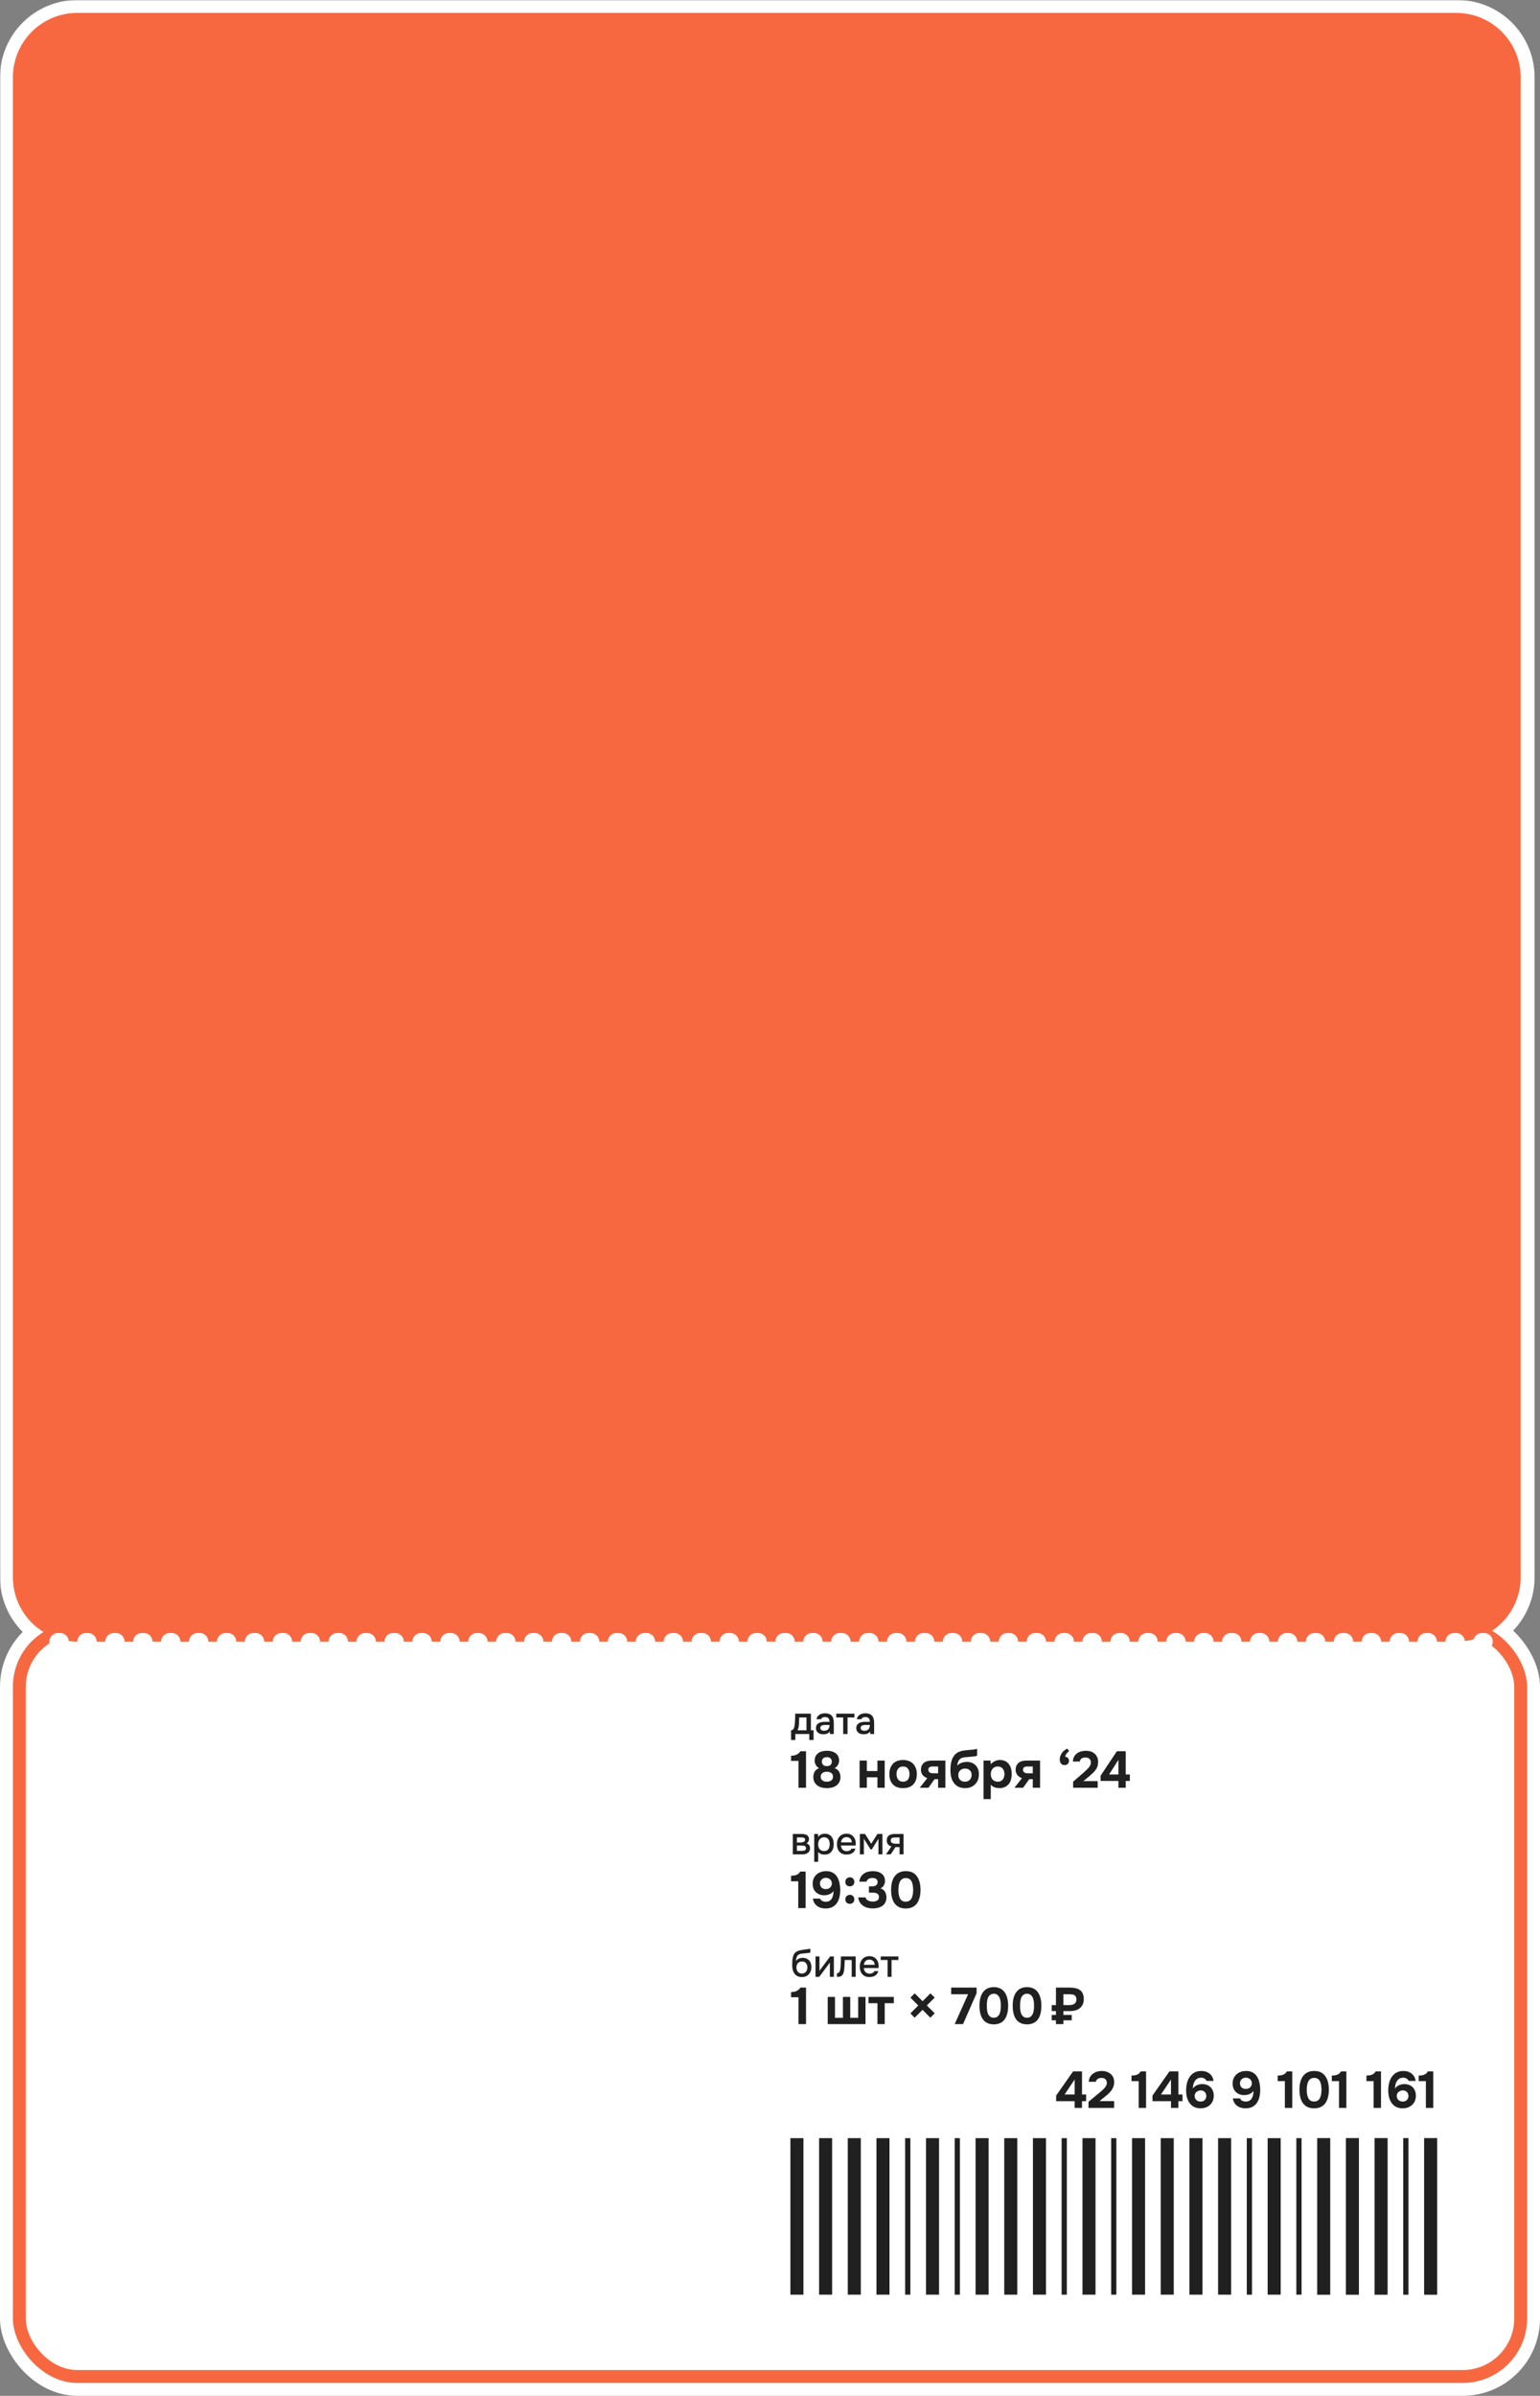<?xml version="1.0" encoding="UTF-8"?> <svg xmlns="http://www.w3.org/2000/svg" width="717" height="1115" viewBox="0 0 717 1115" fill="none"><rect x="0" y="0" width="717" height="1115" fill="#808080" stroke="none"/><mask id="path-1-outside-1_3917_134" maskUnits="userSpaceOnUse" x="0" y="0" width="715" height="770" fill="black"><rect fill="white" width="715" height="770"></rect><path d="M6 36C6 19.431 19.431 6 36 6H678.485C695.054 6 708.485 19.431 708.485 36V734C708.485 750.569 695.054 764 678.485 764H36C19.431 764 6 750.569 6 734V36Z"></path></mask><path d="M6 36C6 19.431 19.431 6 36 6H678.485C695.054 6 708.485 19.431 708.485 36V734C708.485 750.569 695.054 764 678.485 764H36C19.431 764 6 750.569 6 734V36Z" fill="#F76841"></path><path d="M36 12H678.485V0H36V12ZM702.485 36V734H714.485V36H702.485ZM678.485 758H36V770H678.485V758ZM12 734V36H0V734H12ZM36 758C22.745 758 12 747.255 12 734H0C0 753.882 16.118 770 36 770V758ZM702.485 734C702.485 747.255 691.74 758 678.485 758V770C698.367 770 714.485 753.882 714.485 734H702.485ZM678.485 12C691.74 12 702.485 22.745 702.485 36H714.485C714.485 16.118 698.367 0 678.485 0V12ZM36 0C16.118 0 0 16.118 0 36H12C12 22.745 22.745 12 36 12V0Z" fill="white" mask="url(#path-1-outside-1_3917_134)"></path><rect x="9" y="758" width="699" height="348" rx="27" fill="white" stroke="#F76841" stroke-width="6"></rect><rect x="3" y="752" width="711" height="360" rx="33" stroke="white" stroke-width="6"></rect><path d="M6 36C6 19.431 19.431 6 36 6L678 6C694.569 6 708 19.431 708 36V734C708 750.569 694.569 764 678 764H36C19.431 764 6 750.569 6 734L6 36Z" fill="#F76841"></path><path d="M27 764L693 764" stroke="white" stroke-width="8" stroke-linecap="round" stroke-linejoin="round" stroke-dasharray="1 12"></path><path d="M370.142 800.898C370.178 800.322 370.202 799.764 370.214 799.224C370.226 798.672 370.232 798.102 370.232 797.514H377.54V805.254H378.782V809.772H376.784V807H370.304V809.772H368.306V805.254C368.654 805.254 368.942 805.146 369.17 804.93C369.41 804.702 369.572 804.45 369.656 804.174C369.74 803.982 369.812 803.724 369.872 803.4C369.932 803.064 369.98 802.734 370.016 802.41C370.052 802.086 370.082 801.786 370.106 801.51C370.13 801.234 370.142 801.03 370.142 800.898ZM375.488 799.296H372.104C372.08 799.728 372.062 800.196 372.05 800.7C372.038 801.204 372.02 801.69 371.996 802.158C371.972 802.386 371.948 802.632 371.924 802.896C371.912 803.16 371.882 803.43 371.834 803.706C371.786 803.97 371.72 804.234 371.636 804.498C371.552 804.762 371.438 805.014 371.294 805.254H375.488V799.296ZM386.328 805.83C386.016 806.274 385.602 806.604 385.086 806.82C384.57 807.024 383.994 807.126 383.358 807.126C382.854 807.126 382.392 807.066 381.972 806.946C381.564 806.826 381.204 806.646 380.892 806.406C380.58 806.154 380.334 805.848 380.154 805.488C379.974 805.116 379.884 804.696 379.884 804.228C379.884 803.712 379.986 803.274 380.19 802.914C380.394 802.542 380.67 802.242 381.018 802.014C381.378 801.786 381.798 801.618 382.278 801.51C382.758 801.39 383.262 801.33 383.79 801.33H386.22C386.22 800.634 386.064 800.094 385.752 799.71C385.44 799.326 384.894 799.128 384.114 799.116C383.658 799.116 383.262 799.194 382.926 799.35C382.602 799.506 382.386 799.764 382.278 800.124H380.172C380.244 799.62 380.406 799.194 380.658 798.846C380.922 798.498 381.234 798.21 381.594 797.982C381.966 797.754 382.374 797.592 382.818 797.496C383.274 797.4 383.73 797.352 384.186 797.352C384.774 797.352 385.32 797.43 385.824 797.586C386.328 797.742 386.766 798.006 387.138 798.378C387.558 798.81 387.84 799.326 387.984 799.926C388.128 800.526 388.2 801.18 388.2 801.888V807H386.418L386.328 805.83ZM386.22 802.788H384.24C383.892 802.788 383.544 802.818 383.196 802.878C382.848 802.926 382.548 803.052 382.296 803.256C382.056 803.448 381.936 803.73 381.936 804.102C381.936 804.558 382.098 804.906 382.422 805.146C382.758 805.374 383.166 805.488 383.646 805.488C384.018 805.488 384.36 805.44 384.672 805.344C384.996 805.248 385.272 805.092 385.5 804.876C385.728 804.648 385.902 804.366 386.022 804.03C386.154 803.682 386.22 803.268 386.22 802.788ZM397.801 797.514V799.296H394.597V807H392.563V799.296H389.359V797.514H397.801ZM405.101 805.83C404.789 806.274 404.375 806.604 403.859 806.82C403.343 807.024 402.767 807.126 402.131 807.126C401.627 807.126 401.165 807.066 400.745 806.946C400.337 806.826 399.977 806.646 399.665 806.406C399.353 806.154 399.107 805.848 398.927 805.488C398.747 805.116 398.657 804.696 398.657 804.228C398.657 803.712 398.759 803.274 398.963 802.914C399.167 802.542 399.443 802.242 399.791 802.014C400.151 801.786 400.571 801.618 401.051 801.51C401.531 801.39 402.035 801.33 402.563 801.33H404.993C404.993 800.634 404.837 800.094 404.525 799.71C404.213 799.326 403.667 799.128 402.887 799.116C402.431 799.116 402.035 799.194 401.699 799.35C401.375 799.506 401.159 799.764 401.051 800.124H398.945C399.017 799.62 399.179 799.194 399.431 798.846C399.695 798.498 400.007 798.21 400.367 797.982C400.739 797.754 401.147 797.592 401.591 797.496C402.047 797.4 402.503 797.352 402.959 797.352C403.547 797.352 404.093 797.43 404.597 797.586C405.101 797.742 405.539 798.006 405.911 798.378C406.331 798.81 406.613 799.326 406.757 799.926C406.901 800.526 406.973 801.18 406.973 801.888V807H405.191L405.101 805.83ZM404.993 802.788H403.013C402.665 802.788 402.317 802.818 401.969 802.878C401.621 802.926 401.321 803.052 401.069 803.256C400.829 803.448 400.709 803.73 400.709 804.102C400.709 804.558 400.871 804.906 401.195 805.146C401.531 805.374 401.939 805.488 402.419 805.488C402.791 805.488 403.133 805.44 403.445 805.344C403.769 805.248 404.045 805.092 404.273 804.876C404.501 804.648 404.675 804.366 404.795 804.03C404.927 803.682 404.993 803.268 404.993 802.788ZM375.272 832H371.768V819.496H368.312V817.096C368.824 817.096 369.296 817.056 369.728 816.976C370.176 816.88 370.592 816.736 370.976 816.544C371.312 816.368 371.632 816.152 371.936 815.896C372.24 815.624 372.48 815.328 372.656 815.008H375.272V832ZM391.291 827.224C391.259 828.104 391.059 828.864 390.691 829.504C390.339 830.128 389.867 830.64 389.275 831.04C388.699 831.44 388.035 831.736 387.283 831.928C386.547 832.104 385.787 832.192 385.003 832.192C384.203 832.192 383.427 832.104 382.675 831.928C381.939 831.736 381.275 831.44 380.683 831.04C380.107 830.64 379.635 830.128 379.267 829.504C378.899 828.88 378.699 828.12 378.667 827.224C378.635 826.232 378.827 825.352 379.243 824.584C379.675 823.816 380.387 823.248 381.379 822.88C380.691 822.528 380.171 822.032 379.819 821.392C379.467 820.752 379.291 820.088 379.291 819.4C379.291 818.568 379.443 817.864 379.747 817.288C380.067 816.696 380.491 816.216 381.019 815.848C381.547 815.464 382.155 815.192 382.843 815.032C383.547 814.872 384.275 814.792 385.027 814.792C385.779 814.792 386.491 814.88 387.163 815.056C387.851 815.232 388.451 815.504 388.963 815.872C389.491 816.24 389.907 816.712 390.211 817.288C390.515 817.864 390.667 818.568 390.667 819.4C390.667 820.088 390.483 820.752 390.115 821.392C389.763 822.032 389.251 822.528 388.579 822.88C389.571 823.248 390.275 823.816 390.691 824.584C391.123 825.352 391.323 826.232 391.291 827.224ZM384.979 817.768C384.659 817.768 384.355 817.808 384.067 817.888C383.795 817.968 383.547 818.096 383.323 818.272C383.115 818.432 382.947 818.648 382.819 818.92C382.707 819.176 382.651 819.48 382.651 819.832C382.667 820.552 382.891 821.088 383.323 821.44C383.755 821.776 384.307 821.944 384.979 821.944C385.651 821.944 386.195 821.776 386.611 821.44C387.043 821.088 387.267 820.552 387.283 819.832C387.283 819.48 387.219 819.176 387.091 818.92C386.979 818.648 386.819 818.432 386.611 818.272C386.403 818.096 386.155 817.968 385.867 817.888C385.579 817.808 385.283 817.768 384.979 817.768ZM387.835 826.864C387.835 826.432 387.755 826.072 387.595 825.784C387.435 825.496 387.219 825.264 386.947 825.088C386.675 824.896 386.363 824.76 386.011 824.68C385.675 824.584 385.323 824.536 384.955 824.536C384.603 824.536 384.251 824.584 383.898 824.68C383.563 824.76 383.259 824.896 382.987 825.088C382.731 825.264 382.515 825.504 382.339 825.808C382.179 826.096 382.099 826.448 382.099 826.864C382.099 827.296 382.179 827.664 382.339 827.968C382.515 828.256 382.739 828.496 383.011 828.688C383.283 828.864 383.587 828.992 383.923 829.072C384.275 829.152 384.627 829.192 384.979 829.192C385.331 829.192 385.675 829.152 386.011 829.072C386.363 828.992 386.667 828.864 386.923 828.688C387.195 828.496 387.411 828.256 387.571 827.968C387.747 827.664 387.835 827.296 387.835 826.864ZM403.595 824.224H408.515V819.352H411.899V832H408.515V827.152H403.595V832H400.211V819.352H403.595V824.224ZM420.458 832.192C418.41 832.192 416.834 831.616 415.73 830.464C414.626 829.296 414.074 827.68 414.074 825.616C414.074 824.624 414.218 823.728 414.506 822.928C414.81 822.112 415.226 821.416 415.754 820.84C416.298 820.264 416.962 819.832 417.746 819.544C418.546 819.24 419.45 819.088 420.458 819.088C421.45 819.088 422.338 819.24 423.122 819.544C423.922 819.832 424.594 820.264 425.138 820.84C425.698 821.416 426.122 822.112 426.41 822.928C426.714 823.728 426.866 824.624 426.866 825.616C426.866 827.696 426.306 829.312 425.186 830.464C424.082 831.616 422.506 832.192 420.458 832.192ZM420.458 822.112C419.434 822.112 418.666 822.448 418.154 823.12C417.658 823.792 417.41 824.632 417.41 825.64C417.41 826.664 417.658 827.512 418.154 828.184C418.666 828.856 419.434 829.192 420.458 829.192C421.482 829.192 422.234 828.856 422.714 828.184C423.21 827.512 423.458 826.664 423.458 825.64C423.458 824.632 423.21 823.792 422.714 823.12C422.234 822.448 421.482 822.112 420.458 822.112ZM440.151 819.352V832H436.767V828.016H435.111L432.279 832H428.223L431.727 827.536C430.783 827.216 430.047 826.704 429.519 826C428.991 825.28 428.743 824.432 428.775 823.456C428.807 822.624 428.991 821.936 429.327 821.392C429.663 820.848 430.079 820.416 430.575 820.096C431.039 819.824 431.559 819.632 432.135 819.52C432.711 819.408 433.343 819.352 434.031 819.352H440.151ZM436.767 825.28V822.112H434.055C433.543 822.112 433.103 822.232 432.735 822.472C432.383 822.712 432.207 823.12 432.207 823.696C432.207 824 432.287 824.264 432.447 824.488C432.607 824.696 432.791 824.864 432.999 824.992C433.223 825.12 433.479 825.2 433.767 825.232C434.055 825.264 434.335 825.28 434.607 825.28H436.767ZM442.508 823.888C442.508 823.2 442.532 822.52 442.58 821.848C442.644 821.16 442.756 820.504 442.916 819.88C443.076 819.256 443.292 818.664 443.564 818.104C443.836 817.544 444.188 817.04 444.62 816.592C444.94 816.24 445.308 815.936 445.724 815.68C446.156 815.424 446.636 815.208 447.164 815.032C447.852 814.824 448.54 814.688 449.228 814.624C449.916 814.56 450.612 814.488 451.316 814.408C451.588 814.376 451.884 814.352 452.204 814.336C452.54 814.304 452.868 814.272 453.188 814.24C453.508 814.192 453.812 814.144 454.1 814.096C454.404 814.032 454.684 813.96 454.94 813.88V817.072C454.508 817.264 454.06 817.384 453.596 817.432C453.148 817.48 452.692 817.52 452.228 817.552C451.668 817.6 451.1 817.648 450.524 817.696C449.964 817.728 449.412 817.784 448.868 817.864C448.388 817.928 447.972 818.04 447.62 818.2C447.284 818.36 446.988 818.584 446.732 818.872C446.412 819.208 446.164 819.632 445.988 820.144C445.828 820.64 445.748 821.16 445.748 821.704C446.308 821.08 446.956 820.64 447.692 820.384C448.444 820.128 449.236 819.992 450.068 819.976C450.884 819.96 451.628 820.08 452.3 820.336C452.988 820.576 453.58 820.936 454.076 821.416C454.62 821.912 455.036 822.528 455.324 823.264C455.612 823.984 455.756 824.776 455.756 825.64C455.756 827.72 455.132 829.336 453.884 830.488C453.308 831.048 452.62 831.48 451.82 831.784C451.036 832.072 450.156 832.208 449.18 832.192C448.22 832.176 447.364 832.016 446.612 831.712C445.876 831.408 445.244 830.992 444.716 830.464C444.284 830.048 443.924 829.576 443.636 829.048C443.364 828.52 443.14 827.976 442.964 827.416C442.804 826.84 442.684 826.256 442.604 825.664C442.54 825.056 442.508 824.464 442.508 823.888ZM449.252 829.192C449.764 829.192 450.212 829.112 450.596 828.952C450.98 828.776 451.3 828.544 451.556 828.256C451.828 827.952 452.028 827.624 452.156 827.272C452.3 826.904 452.372 826.528 452.372 826.144C452.404 825.216 452.14 824.48 451.58 823.936C451.036 823.376 450.308 823.088 449.396 823.072C448.948 823.072 448.532 823.136 448.148 823.264C447.764 823.392 447.42 823.584 447.116 823.84C446.828 824.096 446.596 824.408 446.42 824.776C446.26 825.128 446.172 825.536 446.156 826C446.14 826.4 446.188 826.792 446.3 827.176C446.428 827.544 446.612 827.88 446.852 828.184C447.108 828.488 447.436 828.736 447.836 828.928C448.252 829.104 448.724 829.192 449.252 829.192ZM461.322 821.056C461.818 820.448 462.434 819.976 463.17 819.64C463.922 819.288 464.674 819.104 465.426 819.088C466.322 819.072 467.154 819.232 467.922 819.568C468.69 819.888 469.33 820.432 469.842 821.2C470.258 821.76 470.562 822.416 470.754 823.168C470.946 823.92 471.042 824.712 471.042 825.544C471.042 826.584 470.914 827.528 470.658 828.376C470.418 829.208 470.002 829.928 469.41 830.536C468.914 831.08 468.306 831.496 467.586 831.784C466.866 832.056 466.146 832.192 465.426 832.192C465.074 832.192 464.722 832.168 464.37 832.12C464.018 832.088 463.666 832.016 463.314 831.904C462.962 831.792 462.61 831.632 462.258 831.424C461.922 831.216 461.602 830.936 461.298 830.584V837.28H457.914V819.352H461.13L461.322 821.056ZM464.49 822.112C463.994 822.112 463.546 822.208 463.146 822.4C462.762 822.576 462.434 822.824 462.162 823.144C461.89 823.464 461.674 823.832 461.514 824.248C461.37 824.664 461.298 825.112 461.298 825.592C461.282 826.664 461.562 827.528 462.138 828.184C462.73 828.824 463.53 829.16 464.538 829.192C465.082 829.192 465.546 829.104 465.93 828.928C466.314 828.752 466.626 828.504 466.866 828.184C467.122 827.864 467.314 827.488 467.442 827.056C467.586 826.624 467.658 826.152 467.658 825.64C467.658 825.144 467.586 824.68 467.442 824.248C467.314 823.816 467.114 823.44 466.842 823.12C466.586 822.8 466.266 822.552 465.882 822.376C465.498 822.2 465.034 822.112 464.49 822.112ZM484.237 819.352V832H480.853V828.016H479.197L476.365 832H472.309L475.813 827.536C474.869 827.216 474.133 826.704 473.605 826C473.077 825.28 472.829 824.432 472.861 823.456C472.893 822.624 473.077 821.936 473.413 821.392C473.749 820.848 474.165 820.416 474.661 820.096C475.125 819.824 475.645 819.632 476.221 819.52C476.797 819.408 477.429 819.352 478.117 819.352H484.237ZM480.853 825.28V822.112H478.141C477.629 822.112 477.189 822.232 476.821 822.472C476.469 822.712 476.293 823.12 476.293 823.696C476.293 824 476.373 824.264 476.533 824.488C476.693 824.696 476.877 824.864 477.085 824.992C477.309 825.12 477.565 825.2 477.853 825.232C478.141 825.264 478.421 825.28 478.693 825.28H480.853ZM495.895 817.576C496.439 817.608 496.871 817.8 497.191 818.152C497.527 818.488 497.695 818.928 497.695 819.472C497.695 820.112 497.495 820.608 497.095 820.96C496.695 821.296 496.199 821.464 495.607 821.464C495.207 821.464 494.863 821.384 494.575 821.224C494.303 821.064 494.079 820.856 493.903 820.6C493.727 820.344 493.599 820.056 493.519 819.736C493.439 819.4 493.399 819.064 493.399 818.728C493.399 818.232 493.495 817.728 493.687 817.216C493.879 816.688 494.135 816.208 494.455 815.776C494.775 815.328 495.151 814.936 495.583 814.6C496.015 814.248 496.471 813.984 496.951 813.808L497.767 814.96C497.303 815.28 496.903 815.656 496.567 816.088C496.247 816.52 496.023 817.016 495.895 817.576ZM504.198 825.232C504.582 824.912 504.966 824.568 505.35 824.2C505.75 823.832 506.134 823.448 506.502 823.048C506.87 822.68 507.182 822.28 507.438 821.848C507.71 821.416 507.854 820.936 507.87 820.408C507.902 819.56 507.678 818.928 507.198 818.512C506.718 818.096 506.078 817.896 505.278 817.912C504.558 817.928 503.974 818.096 503.526 818.416C503.094 818.736 502.838 819.2 502.758 819.808H499.518C499.55 818.864 499.774 818.048 500.19 817.36C500.622 816.656 501.19 816.096 501.894 815.68C502.406 815.376 502.966 815.16 503.574 815.032C504.182 814.888 504.822 814.816 505.494 814.816C507.302 814.784 508.726 815.264 509.766 816.256C510.214 816.672 510.574 817.192 510.846 817.816C511.118 818.424 511.254 819.144 511.254 819.976C511.254 820.584 511.19 821.16 511.062 821.704C510.934 822.248 510.718 822.752 510.414 823.216C510.222 823.536 510.014 823.832 509.79 824.104C509.582 824.36 509.366 824.6 509.142 824.824C508.934 825.048 508.702 825.272 508.446 825.496C508.206 825.72 507.934 825.968 507.63 826.24C507.038 826.752 506.47 827.224 505.926 827.656C505.398 828.088 504.894 828.512 504.414 828.928H511.062V832H499.638V829.168L504.198 825.232ZM524.127 825.832H526.047V828.832H524.127V832H520.719V828.832H512.415V826.408L519.999 815.008H524.127V825.832ZM516.375 825.832H520.719V819.016L516.375 825.832Z" fill="#202020"></path><path d="M369.134 863V853.514H373.13C373.538 853.514 373.946 853.544 374.354 853.604C374.774 853.652 375.152 853.76 375.488 853.928C375.836 854.096 376.112 854.342 376.316 854.666C376.532 854.978 376.64 855.392 376.64 855.908C376.64 856.22 376.592 856.502 376.496 856.754C376.4 857.006 376.262 857.228 376.082 857.42C375.914 857.6 375.698 857.756 375.434 857.888C376.034 858.044 376.466 858.326 376.73 858.734C377.006 859.13 377.144 859.604 377.144 860.156C377.144 860.66 377.048 861.092 376.856 861.452C376.664 861.812 376.406 862.106 376.082 862.334C375.758 862.562 375.392 862.73 374.984 862.838C374.576 862.946 374.156 863 373.724 863H369.134ZM371.024 861.38H373.4C373.736 861.38 374.042 861.35 374.318 861.29C374.606 861.218 374.834 861.092 375.002 860.912C375.182 860.732 375.272 860.486 375.272 860.174C375.272 859.85 375.2 859.604 375.056 859.436C374.912 859.256 374.726 859.13 374.498 859.058C374.27 858.986 374.024 858.944 373.76 858.932C373.496 858.908 373.238 858.896 372.986 858.896H371.024V861.38ZM371.024 857.492H372.428C372.644 857.492 372.89 857.48 373.166 857.456C373.442 857.42 373.706 857.36 373.958 857.276C374.222 857.192 374.432 857.072 374.588 856.916C374.756 856.748 374.84 856.52 374.84 856.232C374.84 855.848 374.732 855.584 374.516 855.44C374.312 855.284 374.066 855.194 373.778 855.17C373.49 855.134 373.208 855.116 372.932 855.116H371.024V857.492ZM379.083 866.456V853.514H380.847L380.937 854.882C381.273 854.378 381.717 854.006 382.269 853.766C382.821 853.514 383.409 853.388 384.033 853.388C384.969 853.388 385.743 853.604 386.355 854.036C386.967 854.468 387.423 855.05 387.723 855.782C388.023 856.514 388.173 857.342 388.173 858.266C388.173 859.19 388.017 860.018 387.705 860.75C387.405 861.482 386.937 862.058 386.301 862.478C385.677 862.898 384.879 863.108 383.907 863.108C383.439 863.108 383.019 863.06 382.647 862.964C382.275 862.868 381.951 862.73 381.675 862.55C381.399 862.358 381.153 862.154 380.937 861.938V866.456H379.083ZM383.691 861.452C384.339 861.452 384.855 861.308 385.239 861.02C385.623 860.72 385.899 860.33 386.067 859.85C386.235 859.37 386.319 858.848 386.319 858.284C386.319 857.696 386.229 857.162 386.049 856.682C385.881 856.19 385.599 855.8 385.203 855.512C384.819 855.212 384.303 855.062 383.655 855.062C383.067 855.062 382.569 855.212 382.161 855.512C381.753 855.8 381.441 856.19 381.225 856.682C381.021 857.174 380.919 857.708 380.919 858.284C380.919 858.872 381.015 859.412 381.207 859.904C381.411 860.384 381.717 860.762 382.125 861.038C382.545 861.314 383.067 861.452 383.691 861.452ZM394.193 863.108C393.197 863.108 392.363 862.904 391.691 862.496C391.019 862.088 390.509 861.524 390.161 860.804C389.825 860.072 389.657 859.232 389.657 858.284C389.657 857.324 389.831 856.478 390.179 855.746C390.539 855.014 391.055 854.438 391.727 854.018C392.411 853.598 393.233 853.388 394.193 853.388C394.901 853.388 395.519 853.52 396.047 853.784C396.587 854.036 397.037 854.39 397.397 854.846C397.769 855.29 398.039 855.794 398.207 856.358C398.375 856.922 398.453 857.516 398.441 858.14C398.429 858.272 398.417 858.398 398.405 858.518C398.405 858.638 398.399 858.764 398.387 858.896H391.529C391.565 859.376 391.685 859.814 391.889 860.21C392.105 860.606 392.405 860.924 392.789 861.164C393.173 861.392 393.647 861.506 394.211 861.506C394.523 861.506 394.823 861.47 395.111 861.398C395.411 861.314 395.675 861.188 395.903 861.02C396.143 860.84 396.311 860.612 396.407 860.336H398.279C398.123 860.972 397.841 861.5 397.433 861.92C397.037 862.328 396.551 862.628 395.975 862.82C395.411 863.012 394.817 863.108 394.193 863.108ZM391.565 857.42H396.605C396.593 856.952 396.485 856.538 396.281 856.178C396.077 855.806 395.795 855.518 395.435 855.314C395.075 855.098 394.643 854.99 394.139 854.99C393.587 854.99 393.125 855.104 392.753 855.332C392.393 855.56 392.111 855.86 391.907 856.232C391.715 856.592 391.601 856.988 391.565 857.42ZM400.353 863V853.514H402.729L405.645 858.05L408.507 853.514H410.847V863H408.993V855.764L405.879 860.732H405.339L402.207 855.746V863H400.353ZM412.52 863L415.022 859.328C414.362 859.136 413.834 858.812 413.438 858.356C413.054 857.9 412.862 857.318 412.862 856.61C412.862 856.01 412.952 855.512 413.132 855.116C413.312 854.72 413.57 854.408 413.906 854.18C414.242 853.94 414.638 853.772 415.094 853.676C415.562 853.568 416.078 853.514 416.642 853.514H420.674V863H418.82V859.634H416.894L414.698 863H412.52ZM417.614 858.068H418.82V855.134H416.858C416.534 855.134 416.24 855.152 415.976 855.188C415.724 855.224 415.502 855.296 415.31 855.404C415.13 855.5 414.986 855.644 414.878 855.836C414.782 856.016 414.734 856.262 414.734 856.574C414.734 856.922 414.818 857.198 414.986 857.402C415.166 857.594 415.394 857.738 415.67 857.834C415.946 857.93 416.252 857.996 416.588 858.032C416.936 858.056 417.278 858.068 417.614 858.068ZM371.648 888V875.544H368.312V872.952C368.968 872.936 369.56 872.88 370.088 872.784C370.616 872.672 371.088 872.48 371.504 872.208C371.92 871.92 372.28 871.52 372.584 871.008H375.08V888H371.648ZM384.36 888.192C383.384 888.192 382.48 888.032 381.648 887.712C380.816 887.376 380.112 886.864 379.536 886.176C378.976 885.488 378.616 884.624 378.456 883.584H381.816C381.992 884.064 382.336 884.432 382.848 884.688C383.36 884.928 383.904 885.048 384.48 885.048C385.136 885.048 385.688 884.92 386.136 884.664C386.6 884.392 386.968 884.04 387.24 883.608C387.512 883.16 387.712 882.672 387.84 882.144C387.968 881.6 388.04 881.048 388.056 880.488C388.056 880.424 388.056 880.36 388.056 880.296C388.056 880.216 388.056 880.144 388.056 880.08C387.704 880.592 387.28 880.992 386.784 881.28C386.288 881.568 385.776 881.768 385.248 881.88C384.72 881.992 384.216 882.048 383.736 882.048C382.728 882.048 381.816 881.84 381 881.424C380.184 880.992 379.536 880.376 379.056 879.576C378.592 878.776 378.36 877.808 378.36 876.672C378.36 875.408 378.648 874.344 379.224 873.48C379.8 872.6 380.56 871.936 381.504 871.488C382.464 871.04 383.512 870.816 384.648 870.816C385.896 870.816 386.944 871.064 387.792 871.56C388.64 872.056 389.312 872.728 389.808 873.576C390.304 874.424 390.656 875.368 390.864 876.408C391.088 877.448 391.2 878.512 391.2 879.6C391.2 880.784 391.072 881.896 390.816 882.936C390.576 883.96 390.184 884.872 389.64 885.672C389.112 886.456 388.408 887.072 387.528 887.52C386.664 887.968 385.608 888.192 384.36 888.192ZM384.504 879.168C385.128 879.168 385.64 879.04 386.04 878.784C386.456 878.528 386.768 878.208 386.976 877.824C387.2 877.424 387.312 877.008 387.312 876.576C387.312 876.032 387.184 875.568 386.928 875.184C386.688 874.784 386.36 874.48 385.944 874.272C385.544 874.048 385.08 873.936 384.552 873.936C383.976 873.936 383.48 874.056 383.064 874.296C382.648 874.536 382.328 874.856 382.104 875.256C381.88 875.656 381.768 876.088 381.768 876.552C381.768 877.288 382 877.912 382.464 878.424C382.944 878.92 383.624 879.168 384.504 879.168ZM395.666 877.896C395.106 877.896 394.618 877.72 394.202 877.368C393.786 877 393.578 876.488 393.578 875.832C393.578 875.384 393.674 875 393.866 874.68C394.074 874.36 394.338 874.112 394.658 873.936C394.978 873.76 395.322 873.672 395.69 873.672C396.25 873.672 396.73 873.864 397.13 874.248C397.546 874.632 397.754 875.152 397.754 875.808C397.754 876.48 397.546 877 397.13 877.368C396.714 877.72 396.226 877.896 395.666 877.896ZM395.666 886.032C395.106 886.032 394.618 885.856 394.202 885.504C393.786 885.136 393.578 884.624 393.578 883.968C393.578 883.52 393.674 883.136 393.866 882.816C394.074 882.496 394.338 882.256 394.658 882.096C394.978 881.92 395.322 881.832 395.69 881.832C396.25 881.832 396.73 882.024 397.13 882.408C397.546 882.776 397.754 883.288 397.754 883.944C397.754 884.6 397.546 885.112 397.13 885.48C396.714 885.848 396.226 886.032 395.666 886.032ZM406.326 888.168C405.51 888.168 404.726 888.072 403.974 887.88C403.222 887.688 402.534 887.384 401.91 886.968C401.286 886.552 400.766 886.024 400.35 885.384C399.934 884.728 399.678 883.944 399.582 883.032H402.99C403.102 883.48 403.318 883.856 403.638 884.16C403.974 884.448 404.374 884.656 404.838 884.784C405.318 884.912 405.822 884.976 406.35 884.976C406.702 884.976 407.046 884.944 407.382 884.88C407.734 884.816 408.046 884.704 408.318 884.544C408.606 884.384 408.83 884.168 408.99 883.896C409.15 883.624 409.23 883.28 409.23 882.864C409.23 882.48 409.158 882.16 409.014 881.904C408.87 881.648 408.678 881.44 408.438 881.28C408.198 881.12 407.91 881.008 407.574 880.944C407.254 880.88 406.91 880.848 406.542 880.848H404.574V877.92H405.894C406.31 877.92 406.686 877.88 407.022 877.8C407.358 877.704 407.638 877.576 407.862 877.416C408.102 877.24 408.286 877.032 408.414 876.792C408.542 876.536 408.606 876.248 408.606 875.928C408.606 875.448 408.502 875.072 408.294 874.8C408.086 874.512 407.798 874.304 407.43 874.176C407.062 874.048 406.638 873.984 406.158 873.984C405.71 873.984 405.286 874.056 404.886 874.2C404.502 874.328 404.182 874.52 403.926 874.776C403.67 875.032 403.502 875.344 403.422 875.712H400.086C400.182 874.848 400.414 874.112 400.782 873.504C401.15 872.88 401.622 872.368 402.198 871.968C402.774 871.568 403.414 871.28 404.118 871.104C404.838 870.912 405.582 870.816 406.35 870.816C407.086 870.816 407.79 870.896 408.462 871.056C409.134 871.216 409.734 871.48 410.262 871.848C410.806 872.2 411.238 872.672 411.558 873.264C411.878 873.856 412.038 874.568 412.038 875.4C412.038 875.912 411.95 876.392 411.774 876.84C411.614 877.288 411.374 877.688 411.054 878.04C410.75 878.376 410.39 878.656 409.974 878.88C410.598 879.056 411.11 879.344 411.51 879.744C411.91 880.144 412.206 880.616 412.398 881.16C412.606 881.704 412.71 882.288 412.71 882.912C412.71 883.936 412.518 884.792 412.134 885.48C411.766 886.152 411.27 886.688 410.646 887.088C410.022 887.472 409.334 887.752 408.582 887.928C407.83 888.088 407.078 888.168 406.326 888.168ZM421.693 888.192C420.445 888.192 419.389 887.968 418.525 887.52C417.661 887.072 416.957 886.456 416.413 885.672C415.869 884.872 415.477 883.952 415.237 882.912C414.997 881.856 414.877 880.736 414.877 879.552C414.877 878.336 414.997 877.2 415.237 876.144C415.493 875.088 415.893 874.16 416.437 873.36C416.997 872.56 417.709 871.936 418.573 871.488C419.453 871.04 420.509 870.816 421.741 870.816C423.021 870.816 424.093 871.048 424.957 871.512C425.837 871.976 426.541 872.624 427.069 873.456C427.613 874.272 427.997 875.2 428.221 876.24C428.461 877.28 428.581 878.368 428.581 879.504C428.581 880.672 428.461 881.776 428.221 882.816C427.981 883.856 427.597 884.784 427.069 885.6C426.541 886.4 425.837 887.032 424.957 887.496C424.077 887.96 422.989 888.192 421.693 888.192ZM421.693 885.024C422.477 885.024 423.093 884.848 423.541 884.496C424.005 884.128 424.349 883.656 424.573 883.08C424.813 882.504 424.965 881.904 425.029 881.28C425.109 880.64 425.149 880.048 425.149 879.504C425.149 878.992 425.109 878.424 425.029 877.8C424.965 877.16 424.821 876.56 424.597 876C424.373 875.424 424.037 874.952 423.589 874.584C423.141 874.216 422.533 874.032 421.765 874.032C420.997 874.032 420.381 874.216 419.917 874.584C419.453 874.936 419.101 875.4 418.861 875.976C418.637 876.552 418.485 877.152 418.405 877.776C418.325 878.4 418.285 878.976 418.285 879.504C418.285 880.032 418.317 880.616 418.381 881.256C418.461 881.896 418.613 882.504 418.837 883.08C419.061 883.656 419.397 884.128 419.845 884.496C420.309 884.848 420.925 885.024 421.693 885.024Z" fill="#202020"></path><path d="M373.328 920.108C372.704 920.108 372.146 920.018 371.654 919.838C371.162 919.658 370.742 919.406 370.394 919.082C370.046 918.746 369.758 918.356 369.53 917.912C369.302 917.456 369.128 916.964 369.008 916.436C368.9 915.896 368.846 915.326 368.846 914.726C368.846 913.814 368.876 912.968 368.936 912.188C368.996 911.408 369.14 910.712 369.368 910.1C369.596 909.488 369.956 908.978 370.448 908.57C370.94 908.162 371.612 907.862 372.464 907.67C372.944 907.562 373.424 907.472 373.904 907.4C374.396 907.328 374.9 907.262 375.416 907.202C375.704 907.154 375.956 907.118 376.172 907.094C376.388 907.058 376.586 907.028 376.766 907.004C376.958 906.968 377.132 906.938 377.288 906.914V908.696C377.168 908.744 377.03 908.78 376.874 908.804C376.73 908.828 376.58 908.852 376.424 908.876C376.268 908.9 376.112 908.918 375.956 908.93C375.8 908.942 375.644 908.96 375.488 908.984C375.332 908.996 375.182 909.014 375.038 909.038C374.582 909.074 374.108 909.116 373.616 909.164C373.136 909.212 372.68 909.314 372.248 909.47C371.828 909.614 371.48 909.89 371.204 910.298C371.072 910.49 370.958 910.718 370.862 910.982C370.766 911.246 370.694 911.522 370.646 911.81C370.61 912.098 370.586 912.374 370.574 912.638C370.826 912.278 371.126 911.99 371.474 911.774C371.834 911.558 372.212 911.402 372.608 911.306C373.004 911.21 373.382 911.162 373.742 911.162C374.606 911.162 375.338 911.348 375.938 911.72C376.538 912.08 376.994 912.59 377.306 913.25C377.618 913.898 377.774 914.648 377.774 915.5C377.774 916.388 377.594 917.18 377.234 917.876C376.886 918.572 376.376 919.118 375.704 919.514C375.044 919.91 374.252 920.108 373.328 920.108ZM373.346 918.47C373.91 918.47 374.378 918.338 374.75 918.074C375.134 917.81 375.422 917.456 375.614 917.012C375.818 916.568 375.92 916.088 375.92 915.572C375.92 915.068 375.818 914.612 375.614 914.204C375.422 913.784 375.14 913.454 374.768 913.214C374.396 912.974 373.934 912.854 373.382 912.854C372.842 912.854 372.374 912.98 371.978 913.232C371.594 913.484 371.3 913.82 371.096 914.24C370.892 914.66 370.79 915.116 370.79 915.608C370.79 916.1 370.886 916.568 371.078 917.012C371.27 917.456 371.552 917.81 371.924 918.074C372.296 918.338 372.77 918.47 373.346 918.47ZM379.681 920V910.514H381.535V917.228C381.619 917.084 381.727 916.928 381.859 916.76C381.991 916.58 382.093 916.436 382.165 916.328L386.503 910.514H388.231V920H386.377V913.322C386.281 913.478 386.179 913.634 386.071 913.79C385.963 913.934 385.861 914.066 385.765 914.186L381.427 920H379.681ZM389.663 920.018V918.362C389.915 918.362 390.131 918.308 390.311 918.2C390.503 918.08 390.671 917.912 390.815 917.696C390.971 917.456 391.091 917.12 391.175 916.688C391.259 916.256 391.319 915.806 391.355 915.338C391.403 914.774 391.433 914.216 391.445 913.664C391.469 913.112 391.487 912.572 391.499 912.044C391.523 911.516 391.535 911.006 391.535 910.514H398.393V920H396.539V912.17H393.299C393.287 912.566 393.269 912.98 393.245 913.412C393.233 913.844 393.215 914.276 393.191 914.708C393.167 915.128 393.137 915.548 393.101 915.968C393.077 916.448 393.011 916.958 392.903 917.498C392.807 918.038 392.621 918.524 392.345 918.956C392.069 919.376 391.727 919.658 391.319 919.802C390.923 919.946 390.371 920.018 389.663 920.018ZM404.845 920.108C403.849 920.108 403.015 919.904 402.343 919.496C401.671 919.088 401.161 918.524 400.813 917.804C400.477 917.072 400.309 916.232 400.309 915.284C400.309 914.324 400.483 913.478 400.831 912.746C401.191 912.014 401.707 911.438 402.379 911.018C403.063 910.598 403.885 910.388 404.845 910.388C405.553 910.388 406.171 910.52 406.699 910.784C407.239 911.036 407.689 911.39 408.049 911.846C408.421 912.29 408.691 912.794 408.859 913.358C409.027 913.922 409.105 914.516 409.093 915.14C409.081 915.272 409.069 915.398 409.057 915.518C409.057 915.638 409.051 915.764 409.039 915.896H402.181C402.217 916.376 402.337 916.814 402.541 917.21C402.757 917.606 403.057 917.924 403.441 918.164C403.825 918.392 404.299 918.506 404.863 918.506C405.175 918.506 405.475 918.47 405.763 918.398C406.063 918.314 406.327 918.188 406.555 918.02C406.795 917.84 406.963 917.612 407.059 917.336H408.931C408.775 917.972 408.493 918.5 408.085 918.92C407.689 919.328 407.203 919.628 406.627 919.82C406.063 920.012 405.469 920.108 404.845 920.108ZM402.217 914.42H407.257C407.245 913.952 407.137 913.538 406.933 913.178C406.729 912.806 406.447 912.518 406.087 912.314C405.727 912.098 405.295 911.99 404.791 911.99C404.239 911.99 403.777 912.104 403.405 912.332C403.045 912.56 402.763 912.86 402.559 913.232C402.367 913.592 402.253 913.988 402.217 914.42ZM413.237 920V912.17H410.033V910.514H418.295V912.17H415.091V920H413.237ZM375.272 942H371.768V929.496H368.312V927.096C368.824 927.096 369.296 927.056 369.728 926.976C370.176 926.88 370.592 926.736 370.976 926.544C371.312 926.368 371.632 926.152 371.936 925.896C372.24 925.624 372.48 925.328 372.656 925.008H375.272V942ZM385.375 942V929.352H388.759V939.072H392.455V929.352H395.863V939.072H399.559V929.352H402.967V942H385.375ZM404.353 932.28V929.352H416.137V932.28H411.913V942H408.529V932.28H404.353ZM429.52 935.352L425.848 939.024L423.88 937.008L427.528 933.336L423.88 929.688L425.872 927.696L429.544 931.344L433.192 927.696L435.184 929.664L431.512 933.336L435.184 936.984L433.168 939.024L429.52 935.352ZM444.491 942L450.731 928.104H442.859V925.008H454.691V927.6L448.379 942H444.491ZM462.705 924.792C463.681 924.792 464.577 924.96 465.393 925.296C466.225 925.632 466.929 926.16 467.505 926.88C468.097 927.584 468.553 928.48 468.873 929.568C469.209 930.656 469.377 931.952 469.377 933.456C469.377 934.976 469.217 936.28 468.897 937.368C468.577 938.456 468.129 939.352 467.553 940.056C466.977 940.76 466.273 941.28 465.441 941.616C464.625 941.952 463.713 942.12 462.705 942.12C461.697 942.12 460.777 941.952 459.945 941.616C459.129 941.28 458.425 940.76 457.833 940.056C457.257 939.352 456.809 938.456 456.489 937.368C456.185 936.28 456.033 934.976 456.033 933.456C456.033 931.952 456.193 930.656 456.513 929.568C456.833 928.48 457.289 927.584 457.881 926.88C458.473 926.16 459.177 925.632 459.993 925.296C460.809 924.96 461.713 924.792 462.705 924.792ZM462.705 939.048C463.729 939.048 464.529 938.616 465.105 937.752C465.681 936.888 465.969 935.456 465.969 933.456C465.969 931.472 465.681 930.048 465.105 929.184C464.529 928.304 463.729 927.864 462.705 927.864C461.665 927.864 460.857 928.304 460.281 929.184C459.721 930.048 459.441 931.472 459.441 933.456C459.441 935.456 459.721 936.888 460.281 937.752C460.857 938.616 461.665 939.048 462.705 939.048ZM478.174 924.792C479.15 924.792 480.046 924.96 480.862 925.296C481.694 925.632 482.398 926.16 482.974 926.88C483.566 927.584 484.022 928.48 484.342 929.568C484.678 930.656 484.846 931.952 484.846 933.456C484.846 934.976 484.686 936.28 484.366 937.368C484.046 938.456 483.598 939.352 483.022 940.056C482.446 940.76 481.742 941.28 480.91 941.616C480.094 941.952 479.182 942.12 478.174 942.12C477.166 942.12 476.246 941.952 475.414 941.616C474.598 941.28 473.894 940.76 473.302 940.056C472.726 939.352 472.278 938.456 471.958 937.368C471.654 936.28 471.502 934.976 471.502 933.456C471.502 931.952 471.662 930.656 471.982 929.568C472.302 928.48 472.758 927.584 473.35 926.88C473.942 926.16 474.646 925.632 475.462 925.296C476.278 924.96 477.182 924.792 478.174 924.792ZM478.174 939.048C479.198 939.048 479.998 938.616 480.574 937.752C481.15 936.888 481.438 935.456 481.438 933.456C481.438 931.472 481.15 930.048 480.574 929.184C479.998 928.304 479.198 927.864 478.174 927.864C477.134 927.864 476.326 928.304 475.75 929.184C475.19 930.048 474.91 931.472 474.91 933.456C474.91 935.456 475.19 936.888 475.75 937.752C476.326 938.616 477.134 939.048 478.174 939.048ZM498.067 925.008C499.027 925.008 499.907 925.096 500.707 925.272C501.507 925.432 502.195 925.72 502.771 926.136C503.347 926.536 503.795 927.088 504.115 927.792C504.435 928.48 504.595 929.352 504.595 930.408C504.595 931.416 504.403 932.288 504.019 933.024C503.635 933.744 503.123 934.328 502.483 934.776C501.923 935.176 501.275 935.472 500.539 935.664C499.819 935.856 499.011 935.952 498.115 935.952H495.115V937.728H498.979V940.248H495.115V942H491.635V940.248H489.667V937.728H491.635V935.952H489.667V933.144H491.635V925.008H498.067ZM497.875 933.144C498.323 933.144 498.739 933.104 499.123 933.024C499.523 932.928 499.867 932.784 500.155 932.592C500.459 932.384 500.699 932.12 500.875 931.8C501.051 931.48 501.147 931.08 501.163 930.6C501.179 930.056 501.099 929.624 500.923 929.304C500.763 928.968 500.531 928.712 500.227 928.536C499.939 928.36 499.587 928.248 499.171 928.2C498.755 928.136 498.299 928.104 497.803 928.104H495.115V933.144H497.875Z" fill="#202020"></path><rect x="368" y="995.075" width="6.071" height="72.85" fill="#202020"></rect><rect x="381.355" y="995.075" width="6.071" height="72.85" fill="#202020"></rect><rect x="394.711" y="995.075" width="6.071" height="72.85" fill="#202020"></rect><rect x="408.066" y="995.075" width="6.071" height="72.85" fill="#202020"></rect><rect x="421.422" y="995.075" width="2.428" height="72.85" fill="#202020"></rect><rect x="431.137" y="995.075" width="6.071" height="72.85" fill="#202020"></rect><rect x="444.492" y="995.075" width="2.428" height="72.85" fill="#202020"></rect><rect x="454.207" y="995.075" width="6.071" height="72.85" fill="#202020"></rect><rect x="467.562" y="995.075" width="6.071" height="72.85" fill="#202020"></rect><rect x="480.918" y="995.075" width="6.071" height="72.85" fill="#202020"></rect><rect x="494.273" y="995.075" width="2.428" height="72.85" fill="#202020"></rect><rect x="503.988" y="995.075" width="6.071" height="72.85" fill="#202020"></rect><rect x="517.344" y="995.075" width="2.428" height="72.85" fill="#202020"></rect><rect x="527.059" y="995.075" width="6.071" height="72.85" fill="#202020"></rect><rect x="540.414" y="995.075" width="6.071" height="72.85" fill="#202020"></rect><rect x="553.77" y="995.075" width="6.071" height="72.85" fill="#202020"></rect><rect x="567.125" y="995.075" width="6.071" height="72.85" fill="#202020"></rect><rect x="580.484" y="995.075" width="2.428" height="72.85" fill="#202020"></rect><rect x="590.195" y="995.075" width="6.071" height="72.85" fill="#202020"></rect><rect x="603.551" y="995.075" width="2.428" height="72.85" fill="#202020"></rect><rect x="613.266" y="995.045" width="6.071" height="72.91" fill="#202020"></rect><rect x="626.621" y="995.045" width="6.071" height="72.91" fill="#202020"></rect><rect x="639.977" y="995.045" width="6.071" height="72.91" fill="#202020"></rect><rect x="653.332" y="995.045" width="2.428" height="72.91" fill="#202020"></rect><rect x="663.047" y="995.045" width="6.071" height="72.91" fill="#202020"></rect><path d="M500.336 981L500.336 977.88L491.72 977.88L491.72 975.264L499.616 964.008L503.768 964.008L503.768 974.76L505.688 974.76L505.688 977.88L503.768 977.88L503.768 981L500.336 981ZM495.656 974.76L500.336 974.76L500.336 967.8L495.656 974.76ZM506.785 981L506.785 978.168L511.489 974.256C511.825 973.968 512.209 973.648 512.641 973.296C513.089 972.928 513.513 972.536 513.913 972.12C514.329 971.704 514.665 971.264 514.921 970.8C515.193 970.336 515.329 969.856 515.329 969.36C515.329 968.672 515.113 968.112 514.681 967.68C514.265 967.248 513.649 967.032 512.833 967.032C512.065 967.032 511.457 967.208 511.009 967.56C510.577 967.896 510.305 968.328 510.193 968.856L506.881 968.856C506.977 967.72 507.313 966.784 507.889 966.048C508.481 965.296 509.225 964.736 510.121 964.368C511.017 964 511.961 963.816 512.953 963.816C514.025 963.816 515.001 964.016 515.881 964.416C516.761 964.816 517.457 965.4 517.969 966.168C518.481 966.92 518.737 967.856 518.737 968.976C518.737 969.936 518.553 970.808 518.185 971.592C517.833 972.36 517.345 973.08 516.721 973.752C516.097 974.408 515.393 975.04 514.609 975.648L511.921 977.832L518.713 977.832L518.713 981L506.785 981ZM530.156 981L530.156 968.544L526.82 968.544L526.82 965.952C527.476 965.936 528.068 965.88 528.596 965.784C529.124 965.672 529.596 965.48 530.012 965.208C530.428 964.92 530.788 964.52 531.092 964.008L533.588 964.008L533.588 981L530.156 981ZM545.195 981L545.195 977.88L536.579 977.88L536.579 975.264L544.475 964.008L548.627 964.008L548.627 974.76L550.547 974.76L550.547 977.88L548.627 977.88L548.627 981L545.195 981ZM540.515 974.76L545.195 974.76L545.195 967.8L540.515 974.76ZM558.965 981.192C557.765 981.192 556.741 980.968 555.893 980.52C555.045 980.072 554.349 979.456 553.805 978.672C553.261 977.888 552.861 977 552.605 976.008C552.365 975 552.245 973.944 552.245 972.84C552.245 971.624 552.381 970.48 552.653 969.408C552.925 968.32 553.349 967.36 553.925 966.528C554.501 965.68 555.229 965.016 556.109 964.536C557.005 964.056 558.077 963.816 559.325 963.816C560.285 963.816 561.157 963.984 561.941 964.32C562.741 964.656 563.413 965.168 563.957 965.856C564.501 966.528 564.853 967.392 565.013 968.448L561.749 968.448C561.557 967.984 561.229 967.616 560.765 967.344C560.317 967.072 559.789 966.936 559.181 966.936C558.621 966.936 558.133 967.04 557.717 967.248C557.301 967.44 556.941 967.712 556.637 968.064C556.349 968.4 556.109 968.784 555.917 969.216C555.725 969.648 555.589 970.104 555.509 970.584C555.429 971.048 555.389 971.512 555.389 971.976C555.773 971.448 556.213 971.032 556.709 970.728C557.221 970.424 557.733 970.216 558.245 970.104C558.757 969.976 559.221 969.912 559.637 969.912C560.773 969.912 561.749 970.136 562.565 970.584C563.381 971.032 564.005 971.664 564.437 972.48C564.885 973.28 565.109 974.232 565.109 975.336C565.109 976.52 564.845 977.552 564.317 978.432C563.789 979.312 563.061 979.992 562.133 980.472C561.221 980.952 560.165 981.192 558.965 981.192ZM558.989 978.048C559.565 978.048 560.045 977.928 560.429 977.688C560.829 977.448 561.133 977.136 561.341 976.752C561.549 976.352 561.653 975.928 561.653 975.48C561.653 975 561.549 974.568 561.341 974.184C561.133 973.784 560.837 973.464 560.453 973.224C560.069 972.984 559.597 972.864 559.037 972.864C558.509 972.864 558.021 972.984 557.573 973.224C557.141 973.448 556.805 973.76 556.565 974.16C556.325 974.544 556.205 974.984 556.205 975.48C556.205 975.928 556.317 976.352 556.541 976.752C556.765 977.136 557.085 977.448 557.501 977.688C557.917 977.928 558.413 978.048 558.989 978.048ZM579.899 981.192C578.923 981.192 578.019 981.032 577.187 980.712C576.355 980.376 575.651 979.864 575.075 979.176C574.515 978.488 574.155 977.624 573.995 976.584L577.355 976.584C577.531 977.064 577.875 977.432 578.387 977.688C578.899 977.928 579.443 978.048 580.019 978.048C580.675 978.048 581.227 977.92 581.675 977.664C582.139 977.392 582.507 977.04 582.779 976.608C583.051 976.16 583.251 975.672 583.379 975.144C583.507 974.6 583.579 974.048 583.595 973.488C583.595 973.424 583.595 973.36 583.595 973.296C583.595 973.216 583.595 973.144 583.595 973.08C583.243 973.592 582.819 973.992 582.323 974.28C581.827 974.568 581.315 974.768 580.787 974.88C580.259 974.992 579.755 975.048 579.275 975.048C578.267 975.048 577.355 974.84 576.539 974.424C575.723 973.992 575.075 973.376 574.595 972.576C574.131 971.776 573.899 970.808 573.899 969.672C573.899 968.408 574.187 967.344 574.763 966.48C575.339 965.6 576.099 964.936 577.043 964.488C578.003 964.04 579.051 963.816 580.187 963.816C581.435 963.816 582.483 964.064 583.331 964.56C584.179 965.056 584.851 965.728 585.347 966.576C585.843 967.424 586.195 968.368 586.403 969.408C586.627 970.448 586.739 971.512 586.739 972.6C586.739 973.784 586.611 974.896 586.355 975.936C586.115 976.96 585.723 977.872 585.179 978.672C584.651 979.456 583.947 980.072 583.067 980.52C582.203 980.968 581.147 981.192 579.899 981.192ZM580.043 972.168C580.667 972.168 581.179 972.04 581.579 971.784C581.995 971.528 582.307 971.208 582.515 970.824C582.739 970.424 582.851 970.008 582.851 969.576C582.851 969.032 582.723 968.568 582.467 968.184C582.227 967.784 581.899 967.48 581.483 967.272C581.083 967.048 580.619 966.936 580.091 966.936C579.515 966.936 579.019 967.056 578.603 967.296C578.187 967.536 577.867 967.856 577.643 968.256C577.419 968.656 577.307 969.088 577.307 969.552C577.307 970.288 577.539 970.912 578.003 971.424C578.483 971.92 579.163 972.168 580.043 972.168ZM598.218 981L598.218 968.544L594.882 968.544L594.882 965.952C595.538 965.936 596.13 965.88 596.658 965.784C597.186 965.672 597.658 965.48 598.074 965.208C598.49 964.92 598.85 964.52 599.154 964.008L601.65 964.008L601.65 981L598.218 981ZM611.818 981.192C610.57 981.192 609.514 980.968 608.65 980.52C607.786 980.072 607.082 979.456 606.538 978.672C605.994 977.872 605.602 976.952 605.362 975.912C605.122 974.856 605.002 973.736 605.002 972.552C605.002 971.336 605.122 970.2 605.362 969.144C605.618 968.088 606.018 967.16 606.562 966.36C607.122 965.56 607.834 964.936 608.698 964.488C609.578 964.04 610.634 963.816 611.866 963.816C613.146 963.816 614.218 964.048 615.082 964.512C615.962 964.976 616.666 965.624 617.194 966.456C617.738 967.272 618.122 968.2 618.346 969.24C618.586 970.28 618.706 971.368 618.706 972.504C618.706 973.672 618.586 974.776 618.346 975.816C618.106 976.856 617.722 977.784 617.194 978.6C616.666 979.4 615.962 980.032 615.082 980.496C614.202 980.96 613.114 981.192 611.818 981.192ZM611.818 978.024C612.602 978.024 613.218 977.848 613.666 977.496C614.13 977.128 614.474 976.656 614.698 976.08C614.938 975.504 615.09 974.904 615.154 974.28C615.234 973.64 615.274 973.048 615.274 972.504C615.274 971.992 615.234 971.424 615.154 970.8C615.09 970.16 614.946 969.56 614.722 969C614.498 968.424 614.162 967.952 613.714 967.584C613.266 967.216 612.658 967.032 611.89 967.032C611.122 967.032 610.506 967.216 610.042 967.584C609.578 967.936 609.226 968.4 608.986 968.976C608.762 969.552 608.61 970.152 608.53 970.776C608.45 971.4 608.41 971.976 608.41 972.504C608.41 973.032 608.442 973.616 608.506 974.256C608.586 974.896 608.738 975.504 608.962 976.08C609.186 976.656 609.522 977.128 609.97 977.496C610.434 977.848 611.05 978.024 611.818 978.024ZM623.414 981L623.414 968.544L620.078 968.544L620.078 965.952C620.734 965.936 621.326 965.88 621.854 965.784C622.382 965.672 622.854 965.48 623.27 965.208C623.686 964.92 624.046 964.52 624.35 964.008L626.846 964.008L626.846 981L623.414 981ZM639.539 981L639.539 968.544L636.203 968.544L636.203 965.952C636.859 965.936 637.451 965.88 637.979 965.784C638.507 965.672 638.979 965.48 639.395 965.208C639.811 964.92 640.171 964.52 640.475 964.008L642.971 964.008L642.971 981L639.539 981ZM653.066 981.192C651.866 981.192 650.842 980.968 649.994 980.52C649.146 980.072 648.45 979.456 647.906 978.672C647.362 977.888 646.962 977 646.706 976.008C646.466 975 646.346 973.944 646.346 972.84C646.346 971.624 646.482 970.48 646.754 969.408C647.026 968.32 647.45 967.36 648.026 966.528C648.602 965.68 649.33 965.016 650.21 964.536C651.106 964.056 652.178 963.816 653.426 963.816C654.386 963.816 655.258 963.984 656.042 964.32C656.842 964.656 657.514 965.168 658.058 965.856C658.602 966.528 658.954 967.392 659.114 968.448L655.85 968.448C655.658 967.984 655.33 967.616 654.866 967.344C654.418 967.072 653.89 966.936 653.282 966.936C652.722 966.936 652.234 967.04 651.818 967.248C651.402 967.44 651.042 967.712 650.738 968.064C650.45 968.4 650.21 968.784 650.018 969.216C649.826 969.648 649.69 970.104 649.61 970.584C649.53 971.048 649.49 971.512 649.49 971.976C649.874 971.448 650.314 971.032 650.81 970.728C651.322 970.424 651.834 970.216 652.346 970.104C652.858 969.976 653.322 969.912 653.738 969.912C654.874 969.912 655.85 970.136 656.666 970.584C657.482 971.032 658.106 971.664 658.538 972.48C658.986 973.28 659.21 974.232 659.21 975.336C659.21 976.52 658.946 977.552 658.418 978.432C657.89 979.312 657.162 979.992 656.234 980.472C655.322 980.952 654.266 981.192 653.066 981.192ZM653.09 978.048C653.666 978.048 654.146 977.928 654.53 977.688C654.93 977.448 655.234 977.136 655.442 976.752C655.65 976.352 655.754 975.928 655.754 975.48C655.754 975 655.65 974.568 655.442 974.184C655.234 973.784 654.938 973.464 654.554 973.224C654.17 972.984 653.698 972.864 653.138 972.864C652.61 972.864 652.122 972.984 651.674 973.224C651.242 973.448 650.906 973.76 650.666 974.16C650.426 974.544 650.306 974.984 650.306 975.48C650.306 975.928 650.418 976.352 650.642 976.752C650.866 977.136 651.186 977.448 651.602 977.688C652.018 977.928 652.514 978.048 653.09 978.048ZM663.867 981L663.867 968.544L660.531 968.544L660.531 965.952C661.187 965.936 661.779 965.88 662.307 965.784C662.835 965.672 663.307 965.48 663.723 965.208C664.139 964.92 664.499 964.52 664.803 964.008L667.299 964.008L667.299 981L663.867 981Z" fill="#202020"></path></svg> 